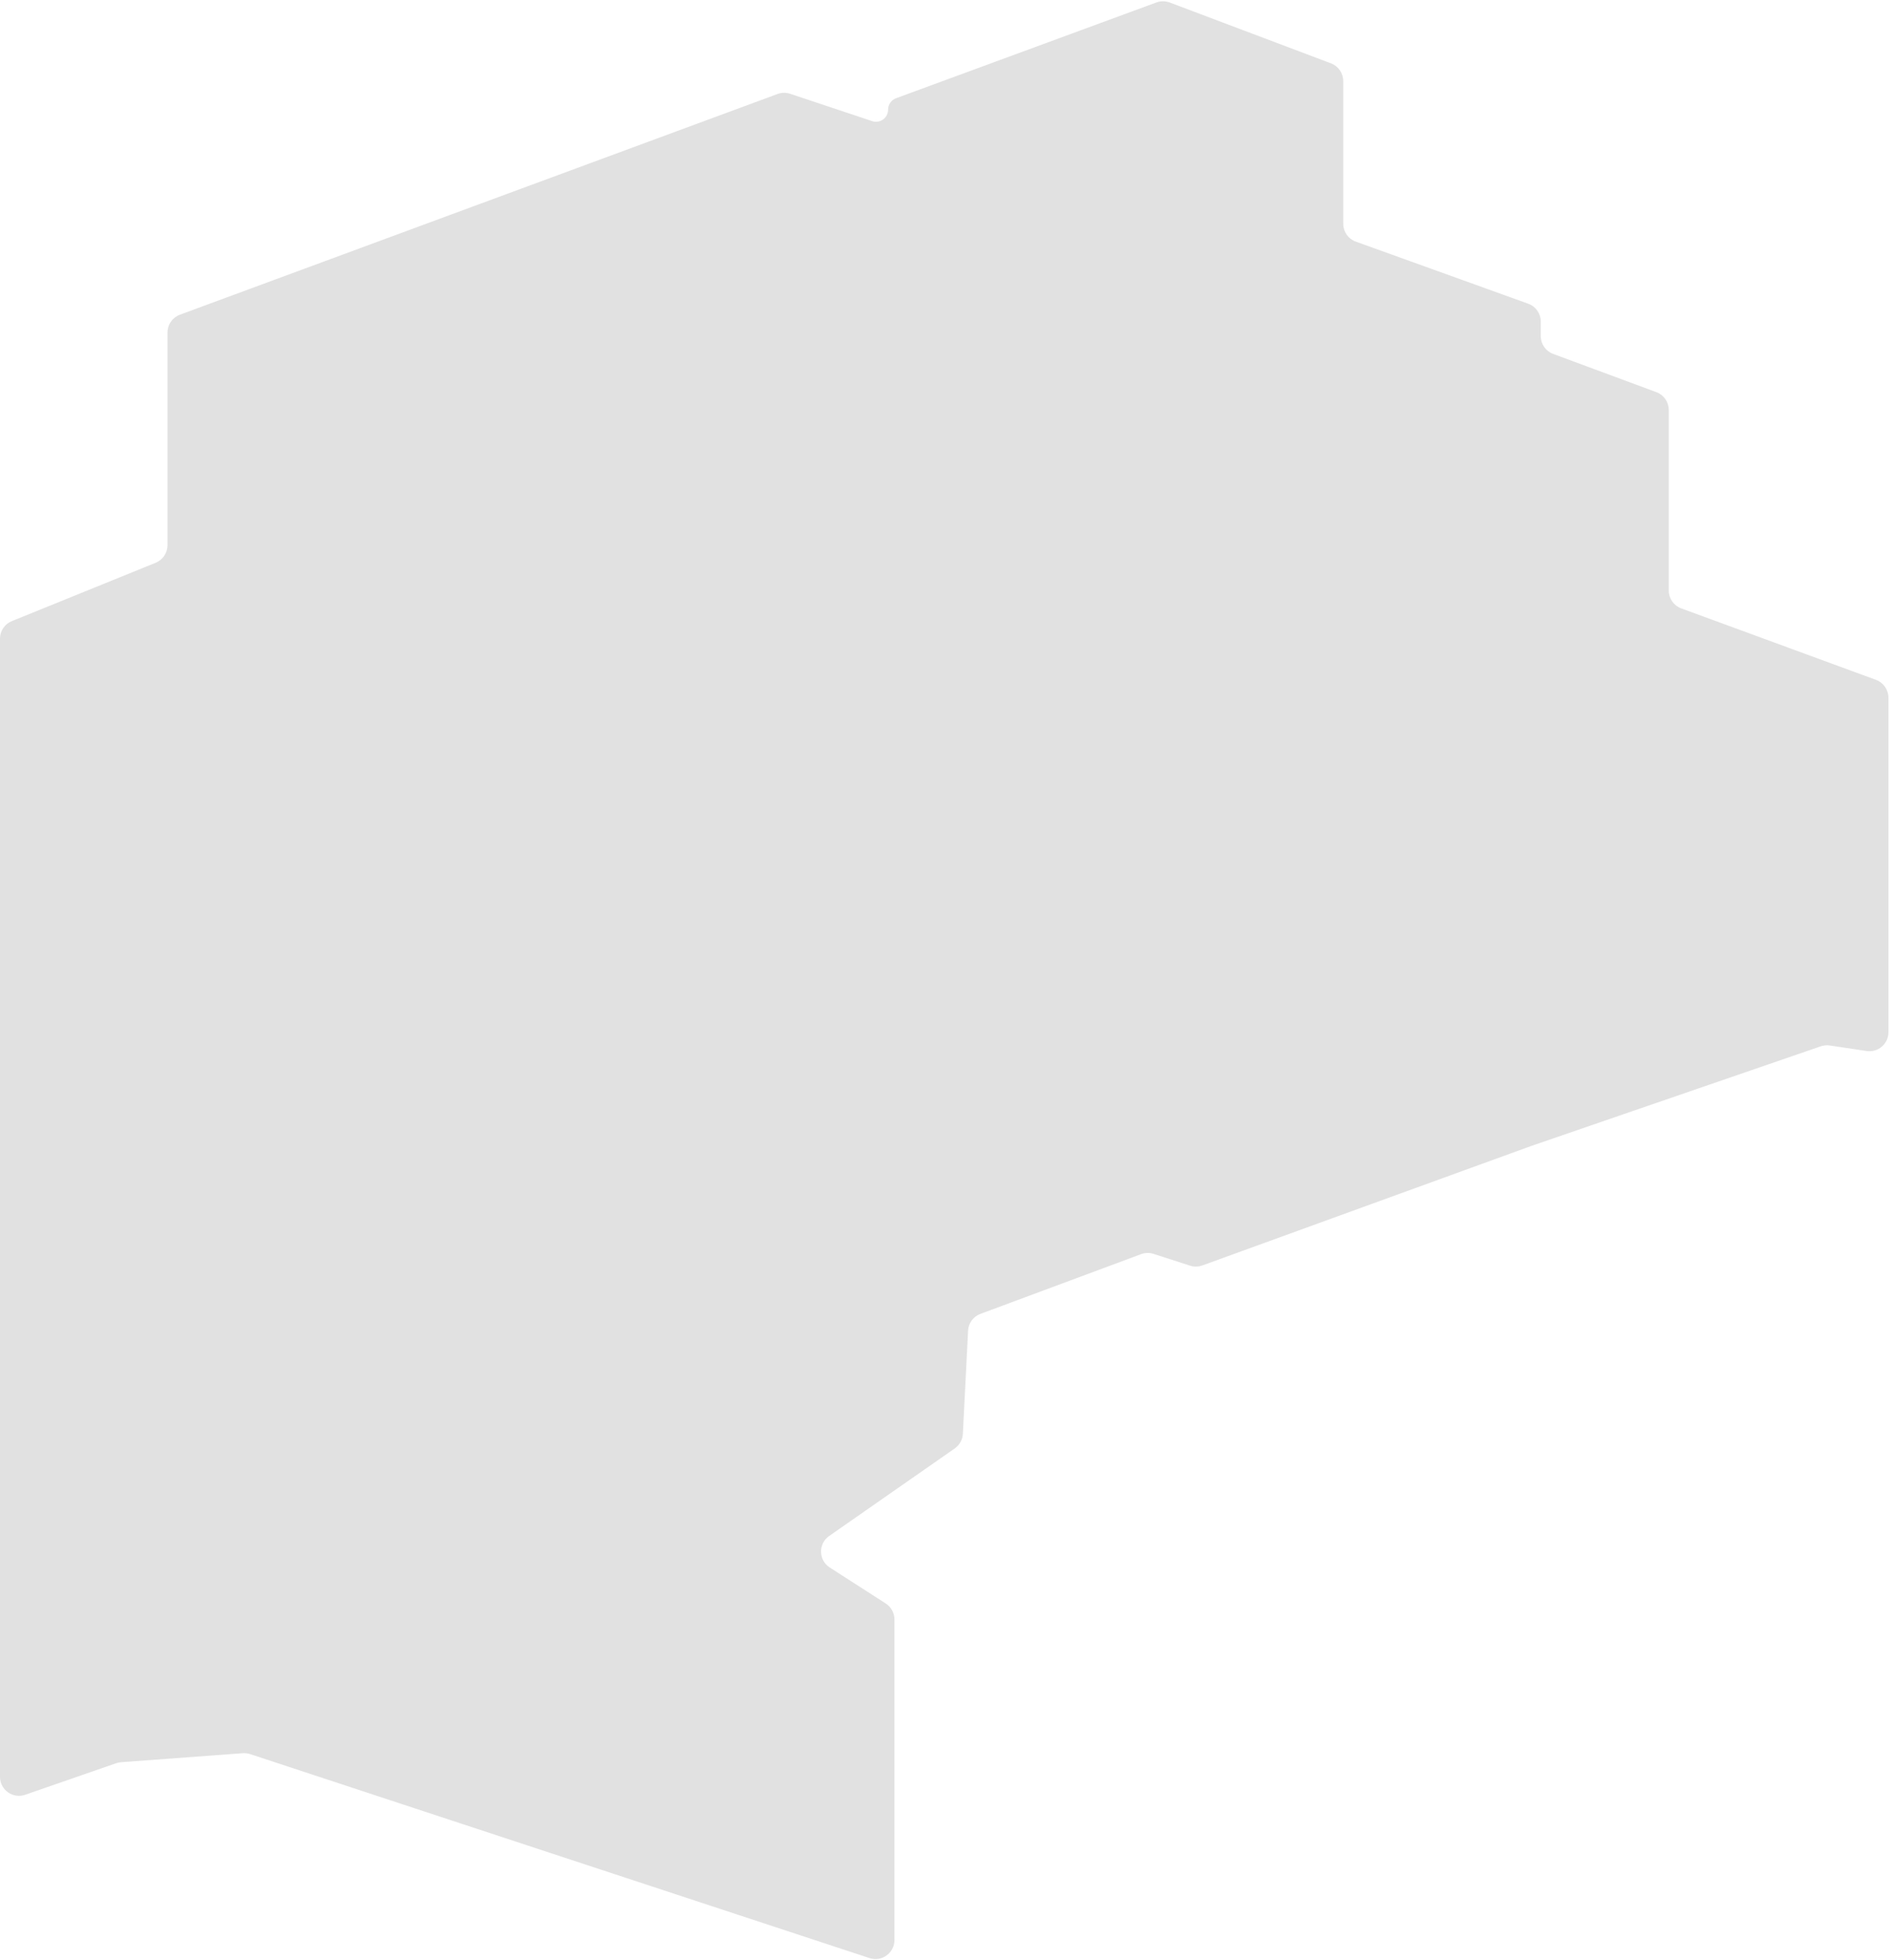 <?xml version="1.0" encoding="UTF-8"?> <svg xmlns="http://www.w3.org/2000/svg" width="598" height="620" viewBox="0 0 598 620" fill="none"> <path d="M0 202.041C0 199.598 1.481 197.399 3.745 196.481L49.255 178.019C51.519 177.101 53 174.902 53 172.459V105.181C53 102.668 54.565 100.422 56.922 99.552L246.023 29.73C247.303 29.257 248.705 29.235 249.999 29.666L275.95 38.317C278.434 39.145 281 37.296 281 34.677V34.677C281 33.069 282.003 31.631 283.512 31.076L365.902 0.772C367.255 0.274 368.742 0.28 370.091 0.789L421.118 20.036C423.454 20.917 425 23.153 425 25.649V70.783C425 73.313 426.587 75.571 428.968 76.428L483.532 96.072C485.913 96.929 487.5 99.187 487.5 101.717V106.324C487.5 108.834 489.062 111.079 491.416 111.95L524.084 124.05C526.438 124.921 528 127.166 528 129.676V186.81C528 189.327 529.571 191.576 531.933 192.443L593.567 215.057C595.929 215.924 597.5 218.173 597.5 220.69V326.533C597.5 330.201 594.238 333.011 590.61 332.466L578.953 330.718C577.998 330.575 577.023 330.664 576.111 330.978L484.5 362.5L380.433 400.298C379.18 400.753 377.811 400.778 376.543 400.369L364.981 396.639C363.698 396.225 362.313 396.255 361.049 396.725L310.202 415.624C307.956 416.459 306.421 418.551 306.3 420.945L304.649 453.563C304.555 455.416 303.609 457.121 302.087 458.182L262.352 485.876C258.847 488.318 258.945 493.536 262.538 495.846L280.245 507.229C281.962 508.333 283 510.234 283 512.276V613.708C283 617.794 279.005 620.684 275.123 619.407L79.132 554.873C78.385 554.627 77.596 554.53 76.812 554.588L38.282 557.442C37.763 557.481 37.251 557.586 36.76 557.757L7.965 567.739C4.067 569.09 0 566.195 0 562.07V202.041Z" fill="#D9D9D9" fill-opacity="0.8"></path> </svg> 